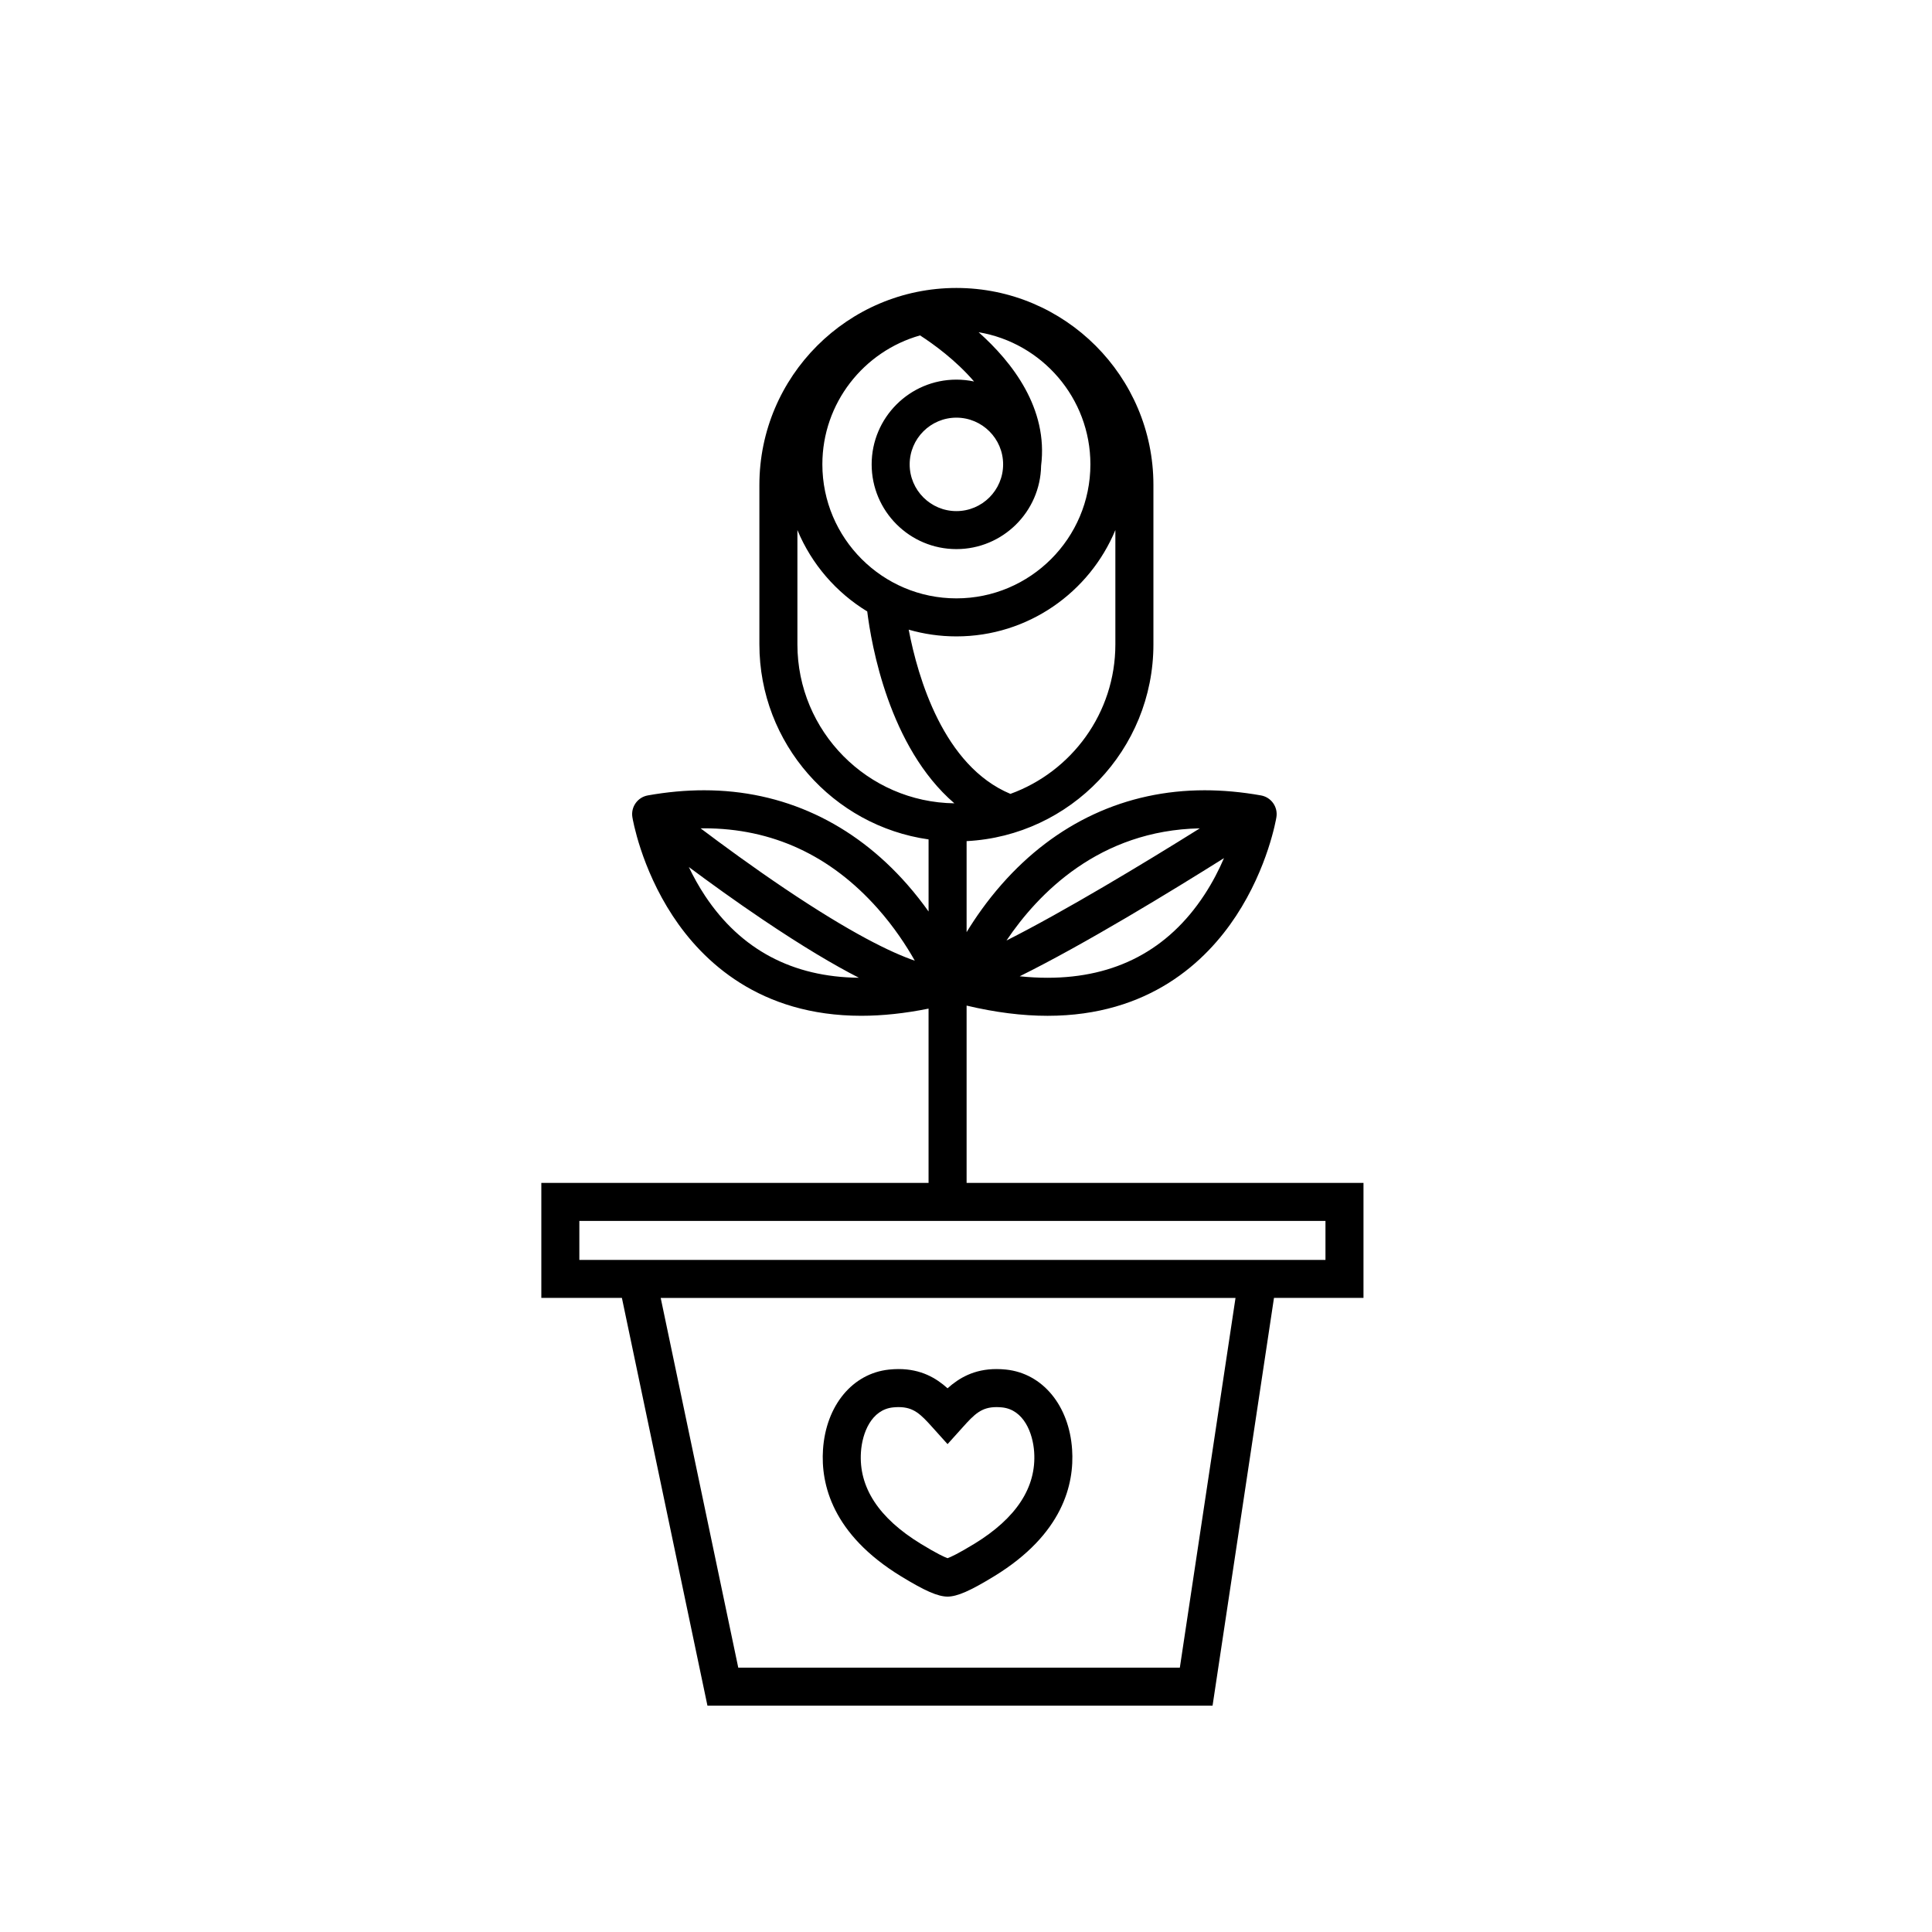 <?xml version="1.0" encoding="UTF-8"?>
<!-- The Best Svg Icon site in the world: iconSvg.co, Visit us! https://iconsvg.co -->
<svg fill="#000000" width="800px" height="800px" version="1.1" viewBox="144 144 512 512" xmlns="http://www.w3.org/2000/svg">
 <g>
  <path d="m505.34 457.48h-105.18v-46.988c7.535 1.793 14.738 2.707 21.449 2.707 26.918 0 42.023-14.398 49.961-26.477 8.441-12.848 10.605-25.617 10.691-26.156 0.445-2.719-1.375-5.289-4.09-5.773-5.074-0.902-10.094-1.363-14.918-1.363-20.867 0-39.477 8.629-53.816 24.953-3.871 4.406-6.934 8.805-9.277 12.648v-24.125c27.539-1.41 49.508-24.258 49.508-52.141v-42.242c0-28.789-23.422-52.211-52.211-52.211-28.789 0-52.211 23.422-52.211 52.211v42.242c0 26.285 19.527 48.094 44.836 51.688v19.105c-1.656-2.328-3.539-4.75-5.668-7.176-14.34-16.324-32.949-24.953-53.816-24.953-4.824 0-9.844 0.457-14.918 1.363-2.711 0.484-4.535 3.055-4.09 5.773 0.086 0.535 2.25 13.305 10.691 26.152 7.934 12.078 23.043 26.473 49.957 26.477h0.008c5.625 0 11.602-0.641 17.832-1.902v46.188h-102.62v30.48h21.352l22.672 108.06 133.86-0.004 16.277-108.06h23.719zm-83.738-54.359c-2.379 0-4.84-0.133-7.371-0.395 17.285-8.551 40.242-22.582 54.141-31.316-1.312 3.055-3.019 6.418-5.234 9.781-9.555 14.551-23.531 21.93-41.535 21.93zm40.363-39.602c-15.066 9.426-36.004 22.039-51.238 29.727 8.402-12.473 24.598-29.203 51.238-29.727zm-50.195-9.133c-17.734-7.398-24.531-30.848-26.957-43.52 4.016 1.16 8.254 1.785 12.637 1.785 18.977 0 35.281-11.656 42.133-28.184v30.293c0.004 18.211-11.605 33.754-27.812 39.625zm-23.945-121.5c3.57 2.309 9.477 6.578 14.309 12.211-1.512-0.32-3.074-0.492-4.68-0.492-12.383 0-22.457 10.074-22.457 22.457 0 12.383 10.074 22.457 22.457 22.457 12.262 0 22.254-9.879 22.449-22.094 1.922-15.16-7.637-27.438-16.562-35.383 16.789 2.816 29.625 17.441 29.625 35.016 0 19.582-15.93 35.516-35.516 35.516-19.582 0-35.516-15.93-35.516-35.516 0.004-16.238 10.973-29.961 25.891-34.172zm22.012 34.18c0 6.828-5.555 12.383-12.383 12.383s-12.383-5.555-12.383-12.383 5.555-12.383 12.383-12.383 12.383 5.555 12.383 12.383zm-54.516 47.699v-30.297c3.731 9 10.262 16.555 18.504 21.57 1.078 8.715 5.754 35.941 23.09 50.848-22.984-0.289-41.594-19.066-41.594-42.121zm21.297 70.016c4.352 4.906 7.582 9.859 9.816 13.812-6.285-2.156-16.938-7.309-34.578-19.191-8.398-5.656-16.309-11.449-22.184-15.879 0.305-0.004 0.613-0.012 0.918-0.012 18.031 0 33.516 7.156 46.027 21.27zm-45.73-3.312c-1.73-2.602-3.16-5.219-4.344-7.703 5.562 4.141 12.418 9.098 19.633 13.957 10.5 7.074 18.805 12 25.43 15.391-17.574-0.172-31.273-7.449-40.719-21.645zm125.78 204.48h-117.02l-20.555-97.984h152.33zm38.594-108.06h-197.73v-10.328h197.73z"/>
  <path d="m428.12 528.14c-0.781-11.672-7.828-20.188-17.527-21.191-0.855-0.09-1.699-0.133-2.508-0.133-5.965 0-9.973 2.398-12.973 5.098-3-2.703-7.012-5.098-12.973-5.098-0.809 0-1.652 0.043-2.508 0.133-9.699 1-16.742 9.516-17.527 21.191-0.617 9.184 2.469 22.465 20.664 33.586 6.352 3.883 9.723 5.359 12.344 5.398 2.625-0.043 5.992-1.52 12.344-5.398 18.195-11.121 21.281-24.402 20.664-33.586zm-25.918 24.988c-4.293 2.621-6.254 3.508-7.09 3.809-0.836-0.301-2.797-1.188-7.09-3.809-11.152-6.816-16.488-14.996-15.863-24.312 0.34-5.094 2.773-11.25 8.508-11.84 0.512-0.055 1.008-0.078 1.473-0.078 3.984 0 5.836 1.859 9.023 5.422l3.949 4.387 3.949-4.387c3.188-3.562 5.035-5.422 9.023-5.422 0.465 0 0.961 0.027 1.473 0.078 5.734 0.594 8.168 6.75 8.508 11.84 0.625 9.316-4.711 17.496-15.863 24.312z"/>
 </g>
</svg>